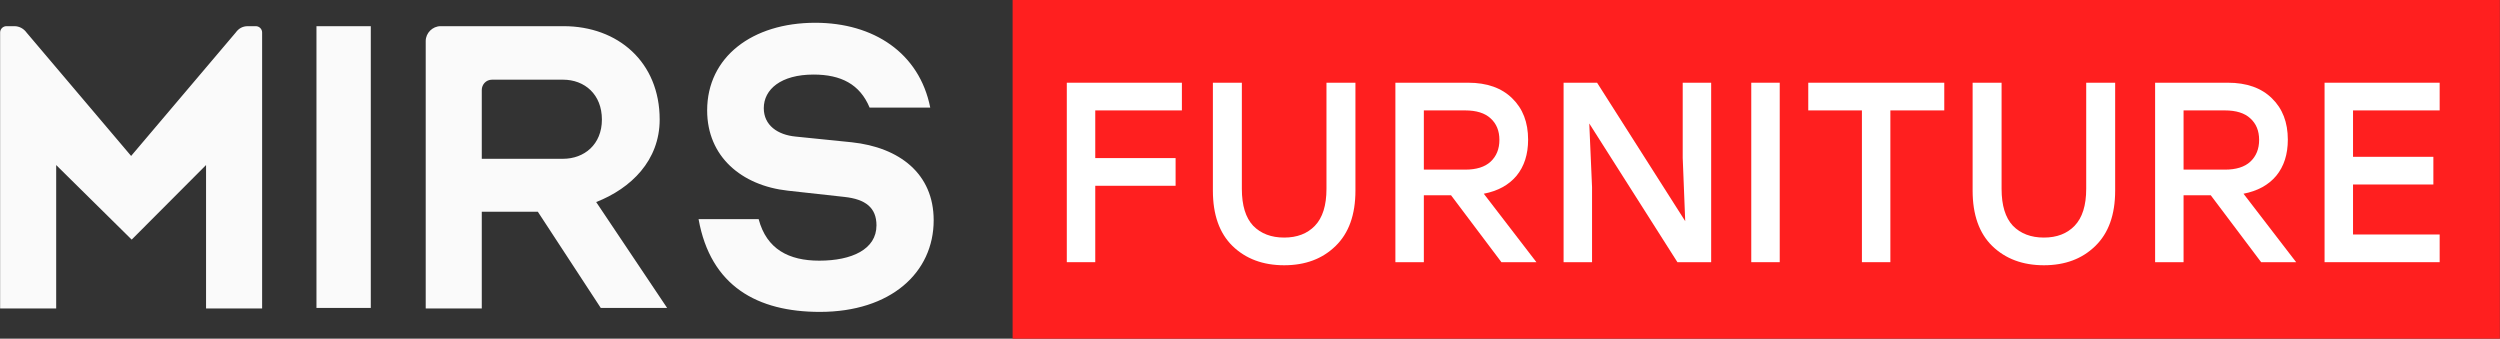 <svg width="251" height="34" viewBox="0 0 251 34" fill="none" xmlns="http://www.w3.org/2000/svg">
<rect x="0" y="0" width="251" height="34" fill="#333333" stroke="none"/>
<g clip-path="url(#clip0_803_963)">
<path d="M5.641 16.571V30.971H0.013V3.257C0.013 2.914 0.3 2.628 0.645 2.628H1.449C1.908 2.628 2.368 2.857 2.655 3.257L13.165 15.657L23.675 3.257C23.962 2.857 24.364 2.628 24.881 2.628H25.685C26.029 2.628 26.317 2.914 26.317 3.257V30.971H20.688V16.571L13.222 24.057L5.641 16.571ZM31.773 30.971V2.628H37.228V30.914H31.773V30.971ZM53.998 21.257H48.37V30.971H42.742V4.114C42.742 3.314 43.431 2.628 44.235 2.628H56.583C62.039 2.628 66.231 6.229 66.231 12C66.231 16.114 63.36 18.914 59.856 20.286L66.978 30.914H60.316L53.998 21.257ZM48.37 15.943H56.525C58.65 15.943 60.431 14.514 60.431 12C60.431 9.486 58.708 8 56.525 8H49.404C48.772 8 48.37 8.514 48.37 9.028V15.943ZM70.136 22H76.167C76.971 25.029 79.211 26.171 82.254 26.171C85.528 26.171 87.998 25.029 87.998 22.628C87.998 20.857 86.906 20 84.781 19.771L79.096 19.143C74.444 18.628 70.998 15.714 70.998 11.086C70.998 5.714 75.535 2.286 81.852 2.286C87.71 2.286 92.305 5.314 93.396 10.8H87.308C86.332 8.457 84.437 7.486 81.68 7.486C78.407 7.486 76.684 8.971 76.684 10.857C76.684 12.571 78.062 13.543 79.9 13.714L85.528 14.286C90.295 14.8 93.741 17.428 93.741 22.114C93.741 27.371 89.433 31.314 82.312 31.314C76.052 31.314 71.343 28.743 70.136 22Z" fill="#FAFAFA"/>
<rect width="149.321" height="34" transform="translate(101.666)" fill="#FF1F1F"/>
<path d="M118.662 11.085H109.964V15.872H118.03V18.652H109.964V26.323H107.107V8.305H118.662V11.085Z" fill="white"/>
<path d="M133.178 8.305H136.086V19.141C136.086 21.561 135.42 23.414 134.089 24.701C132.774 25.988 131.054 26.632 128.93 26.632C126.806 26.632 125.078 25.988 123.747 24.701C122.432 23.414 121.774 21.561 121.774 19.141V8.305H124.682V18.961C124.682 20.626 125.062 21.861 125.82 22.668C126.596 23.457 127.632 23.852 128.93 23.852C130.228 23.852 131.257 23.457 132.015 22.668C132.791 21.861 133.178 20.626 133.178 18.961V8.305Z" fill="white"/>
<path d="M150.742 26.323L145.685 19.605H142.954V26.323H140.097V8.305H147.404C149.292 8.305 150.767 8.828 151.829 9.875C152.891 10.904 153.422 12.286 153.422 14.019C153.422 15.495 153.034 16.705 152.259 17.648C151.484 18.575 150.388 19.176 148.972 19.45L154.256 26.323H150.742ZM142.954 11.085V17.031H147.101C148.23 17.031 149.081 16.765 149.655 16.233C150.245 15.684 150.54 14.954 150.54 14.045C150.54 13.135 150.245 12.415 149.655 11.883C149.081 11.351 148.23 11.085 147.101 11.085H142.954Z" fill="white"/>
<path d="M168.944 8.305H171.801V26.323H168.413L159.563 12.397L159.841 18.781V26.323H156.984V8.305H160.347L169.196 22.204L168.944 15.847V8.305Z" fill="white"/>
<path d="M175.827 26.323V8.305H178.684V26.323H175.827Z" fill="white"/>
<path d="M195.205 8.305V11.085H189.793V26.323H186.936V11.085H181.55V8.305H195.205Z" fill="white"/>
<path d="M209.455 8.305H212.362V19.141C212.362 21.561 211.697 23.414 210.365 24.701C209.05 25.988 207.331 26.632 205.207 26.632C203.083 26.632 201.355 25.988 200.023 24.701C198.708 23.414 198.051 21.561 198.051 19.141V8.305H200.959V18.961C200.959 20.626 201.338 21.861 202.096 22.668C202.872 23.457 203.909 23.852 205.207 23.852C206.505 23.852 207.533 23.457 208.291 22.668C209.067 21.861 209.455 20.626 209.455 18.961V8.305Z" fill="white"/>
<path d="M227.018 26.323L221.961 19.605H219.23V26.323H216.373V8.305H223.68C225.568 8.305 227.043 8.828 228.105 9.875C229.167 10.904 229.698 12.286 229.698 14.019C229.698 15.495 229.311 16.705 228.535 17.648C227.76 18.575 226.664 19.176 225.248 19.45L230.533 26.323H227.018ZM219.23 11.085V17.031H223.377C224.506 17.031 225.358 16.765 225.931 16.233C226.521 15.684 226.816 14.954 226.816 14.045C226.816 13.135 226.521 12.415 225.931 11.883C225.358 11.351 224.506 11.085 223.377 11.085H219.23Z" fill="white"/>
<path d="M244.942 11.085H236.244V15.744H244.31V18.523H236.244V23.543H244.942V26.323H233.386V8.305H244.942V11.085Z" fill="white"/>
</g>
<defs>
<clipPath id="clip0_803_963">
<rect width="250.974" height="34" fill="white" transform="translate(0.013)"/>
</clipPath>
</defs>
</svg>
